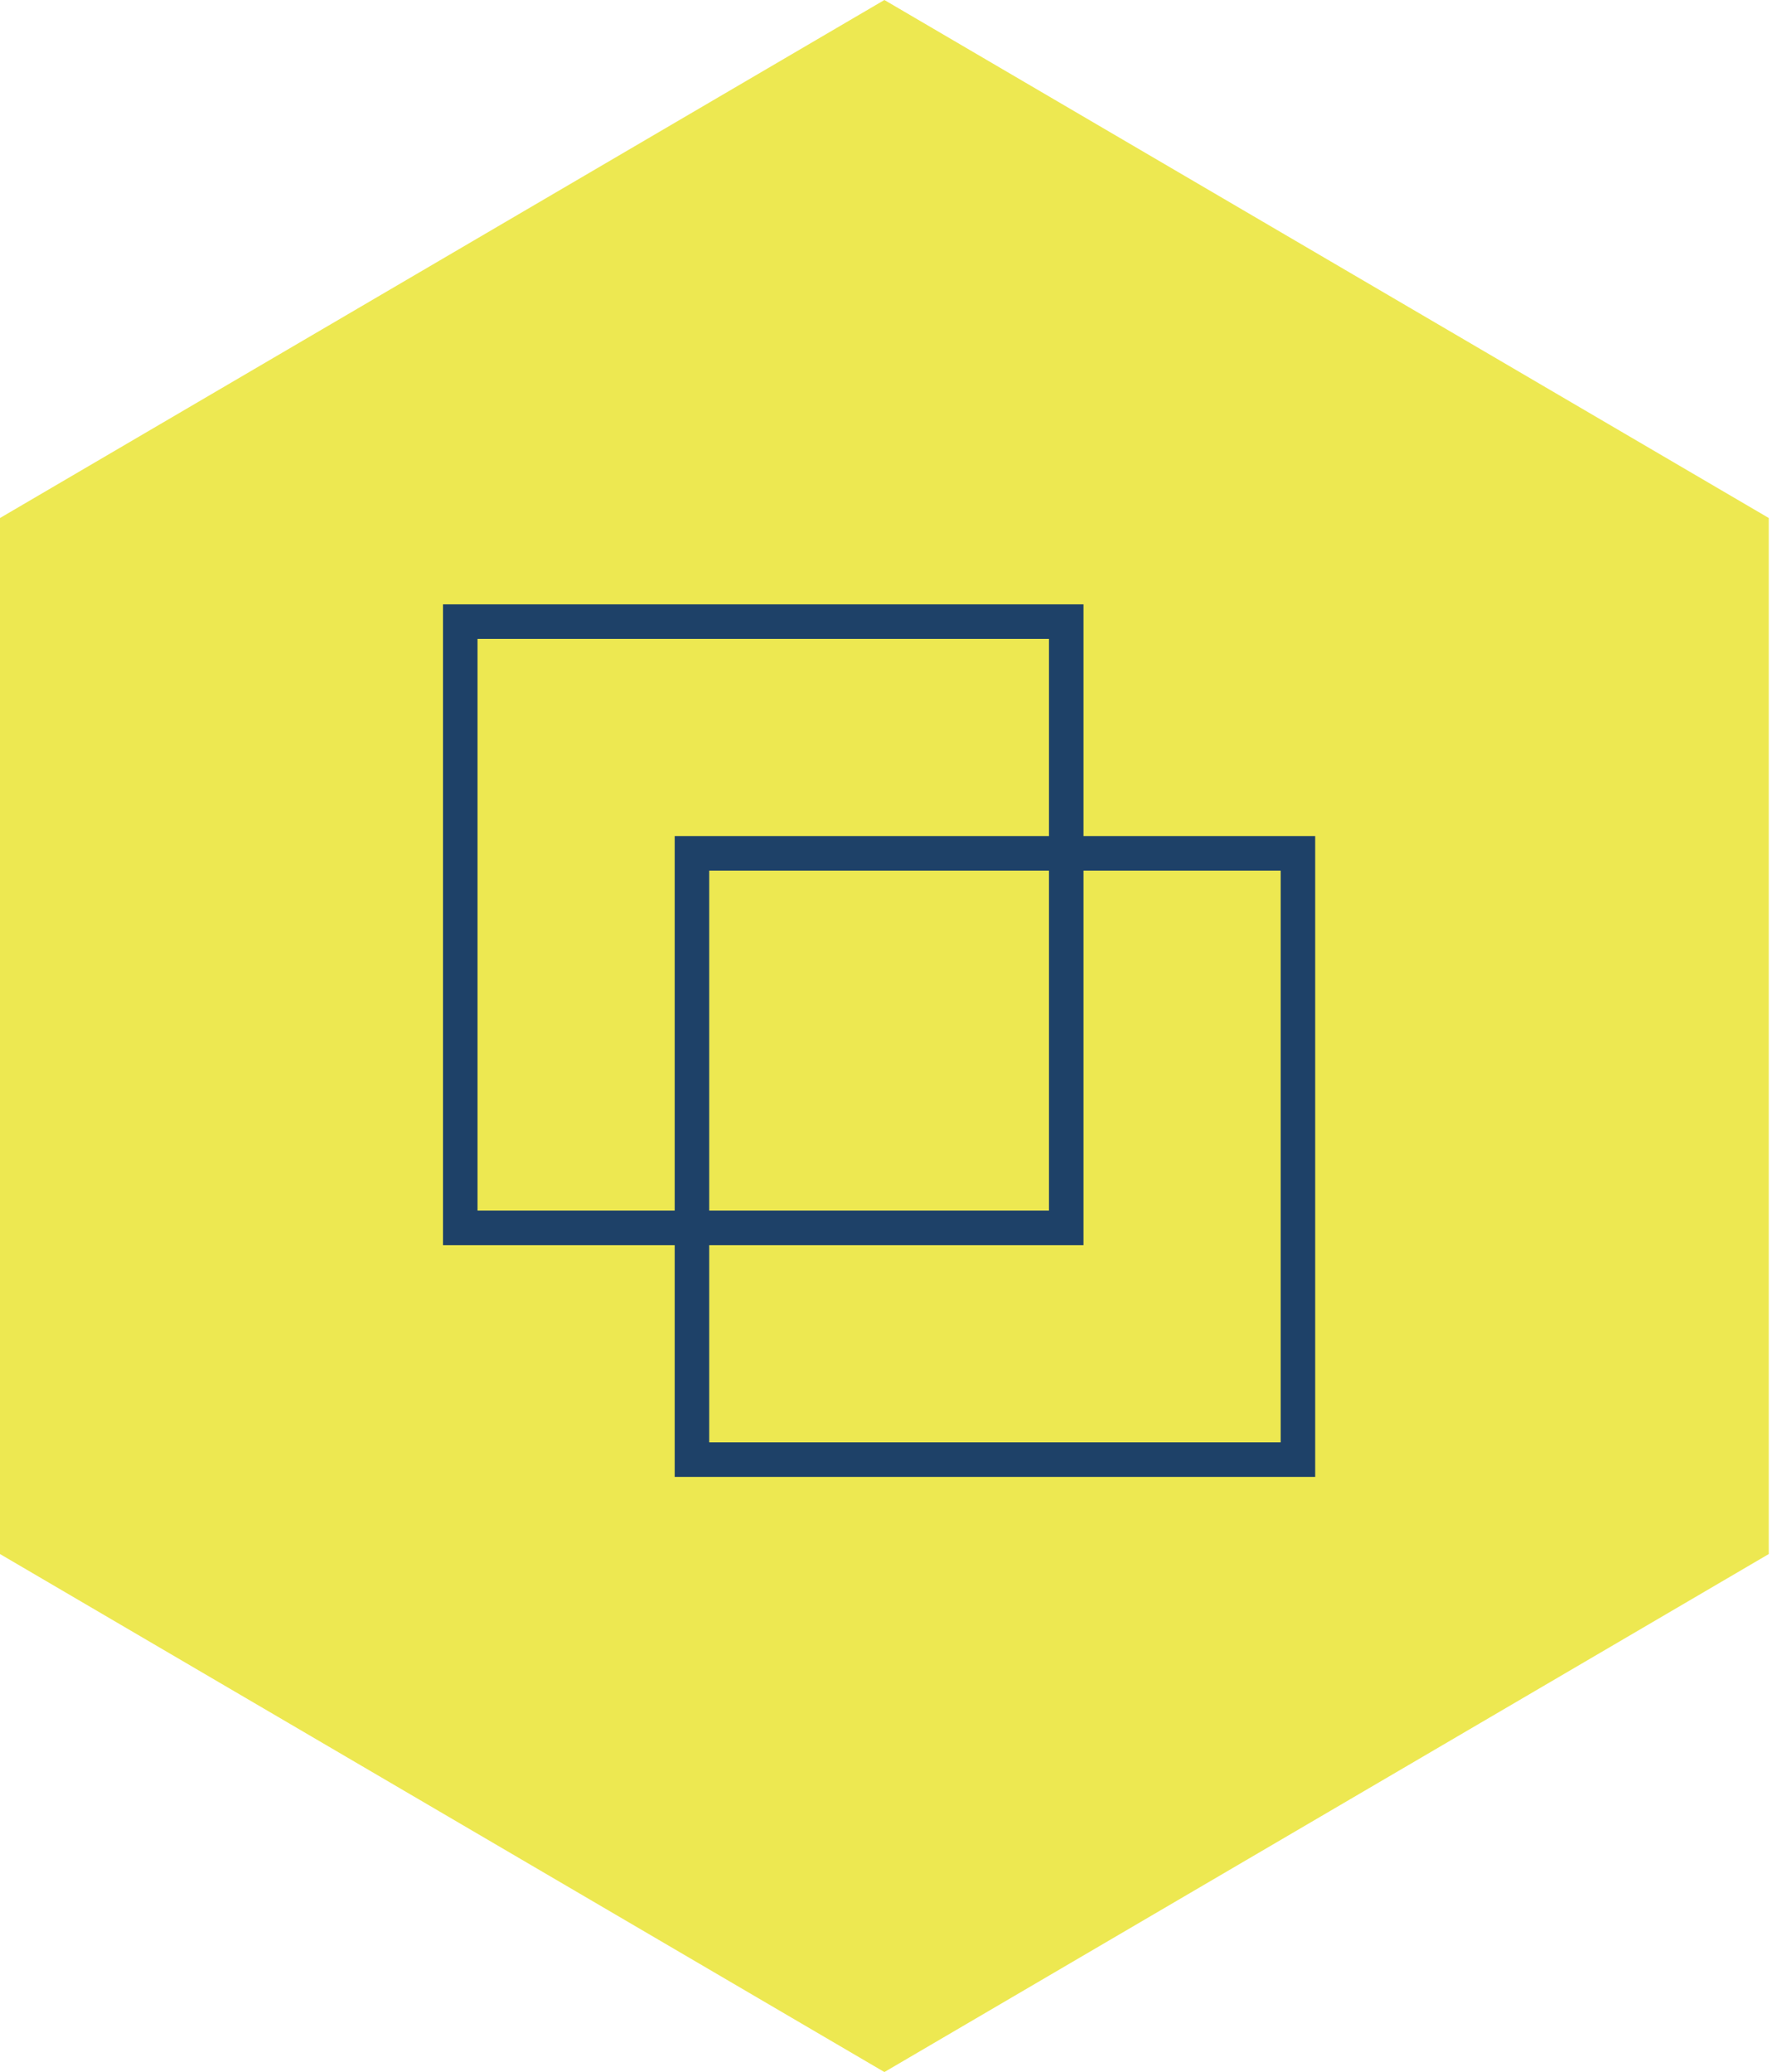 <svg width="77" height="90" viewBox="0 0 77 90" fill="none" xmlns="http://www.w3.org/2000/svg">
<path d="M38.43 0L76.86 22.5V67.5L38.43 90L0 67.5V22.5L38.43 0Z" fill="#EDE851"/>
<rect x="20" y="27" width="26.332" height="26.332" stroke="#1E4168" stroke-width="1.5" stroke-miterlimit="10"/>
<rect x="30.068" y="37.068" width="26.332" height="26.332" stroke="#1E4168" stroke-width="1.5" stroke-miterlimit="10"/>
</svg>
